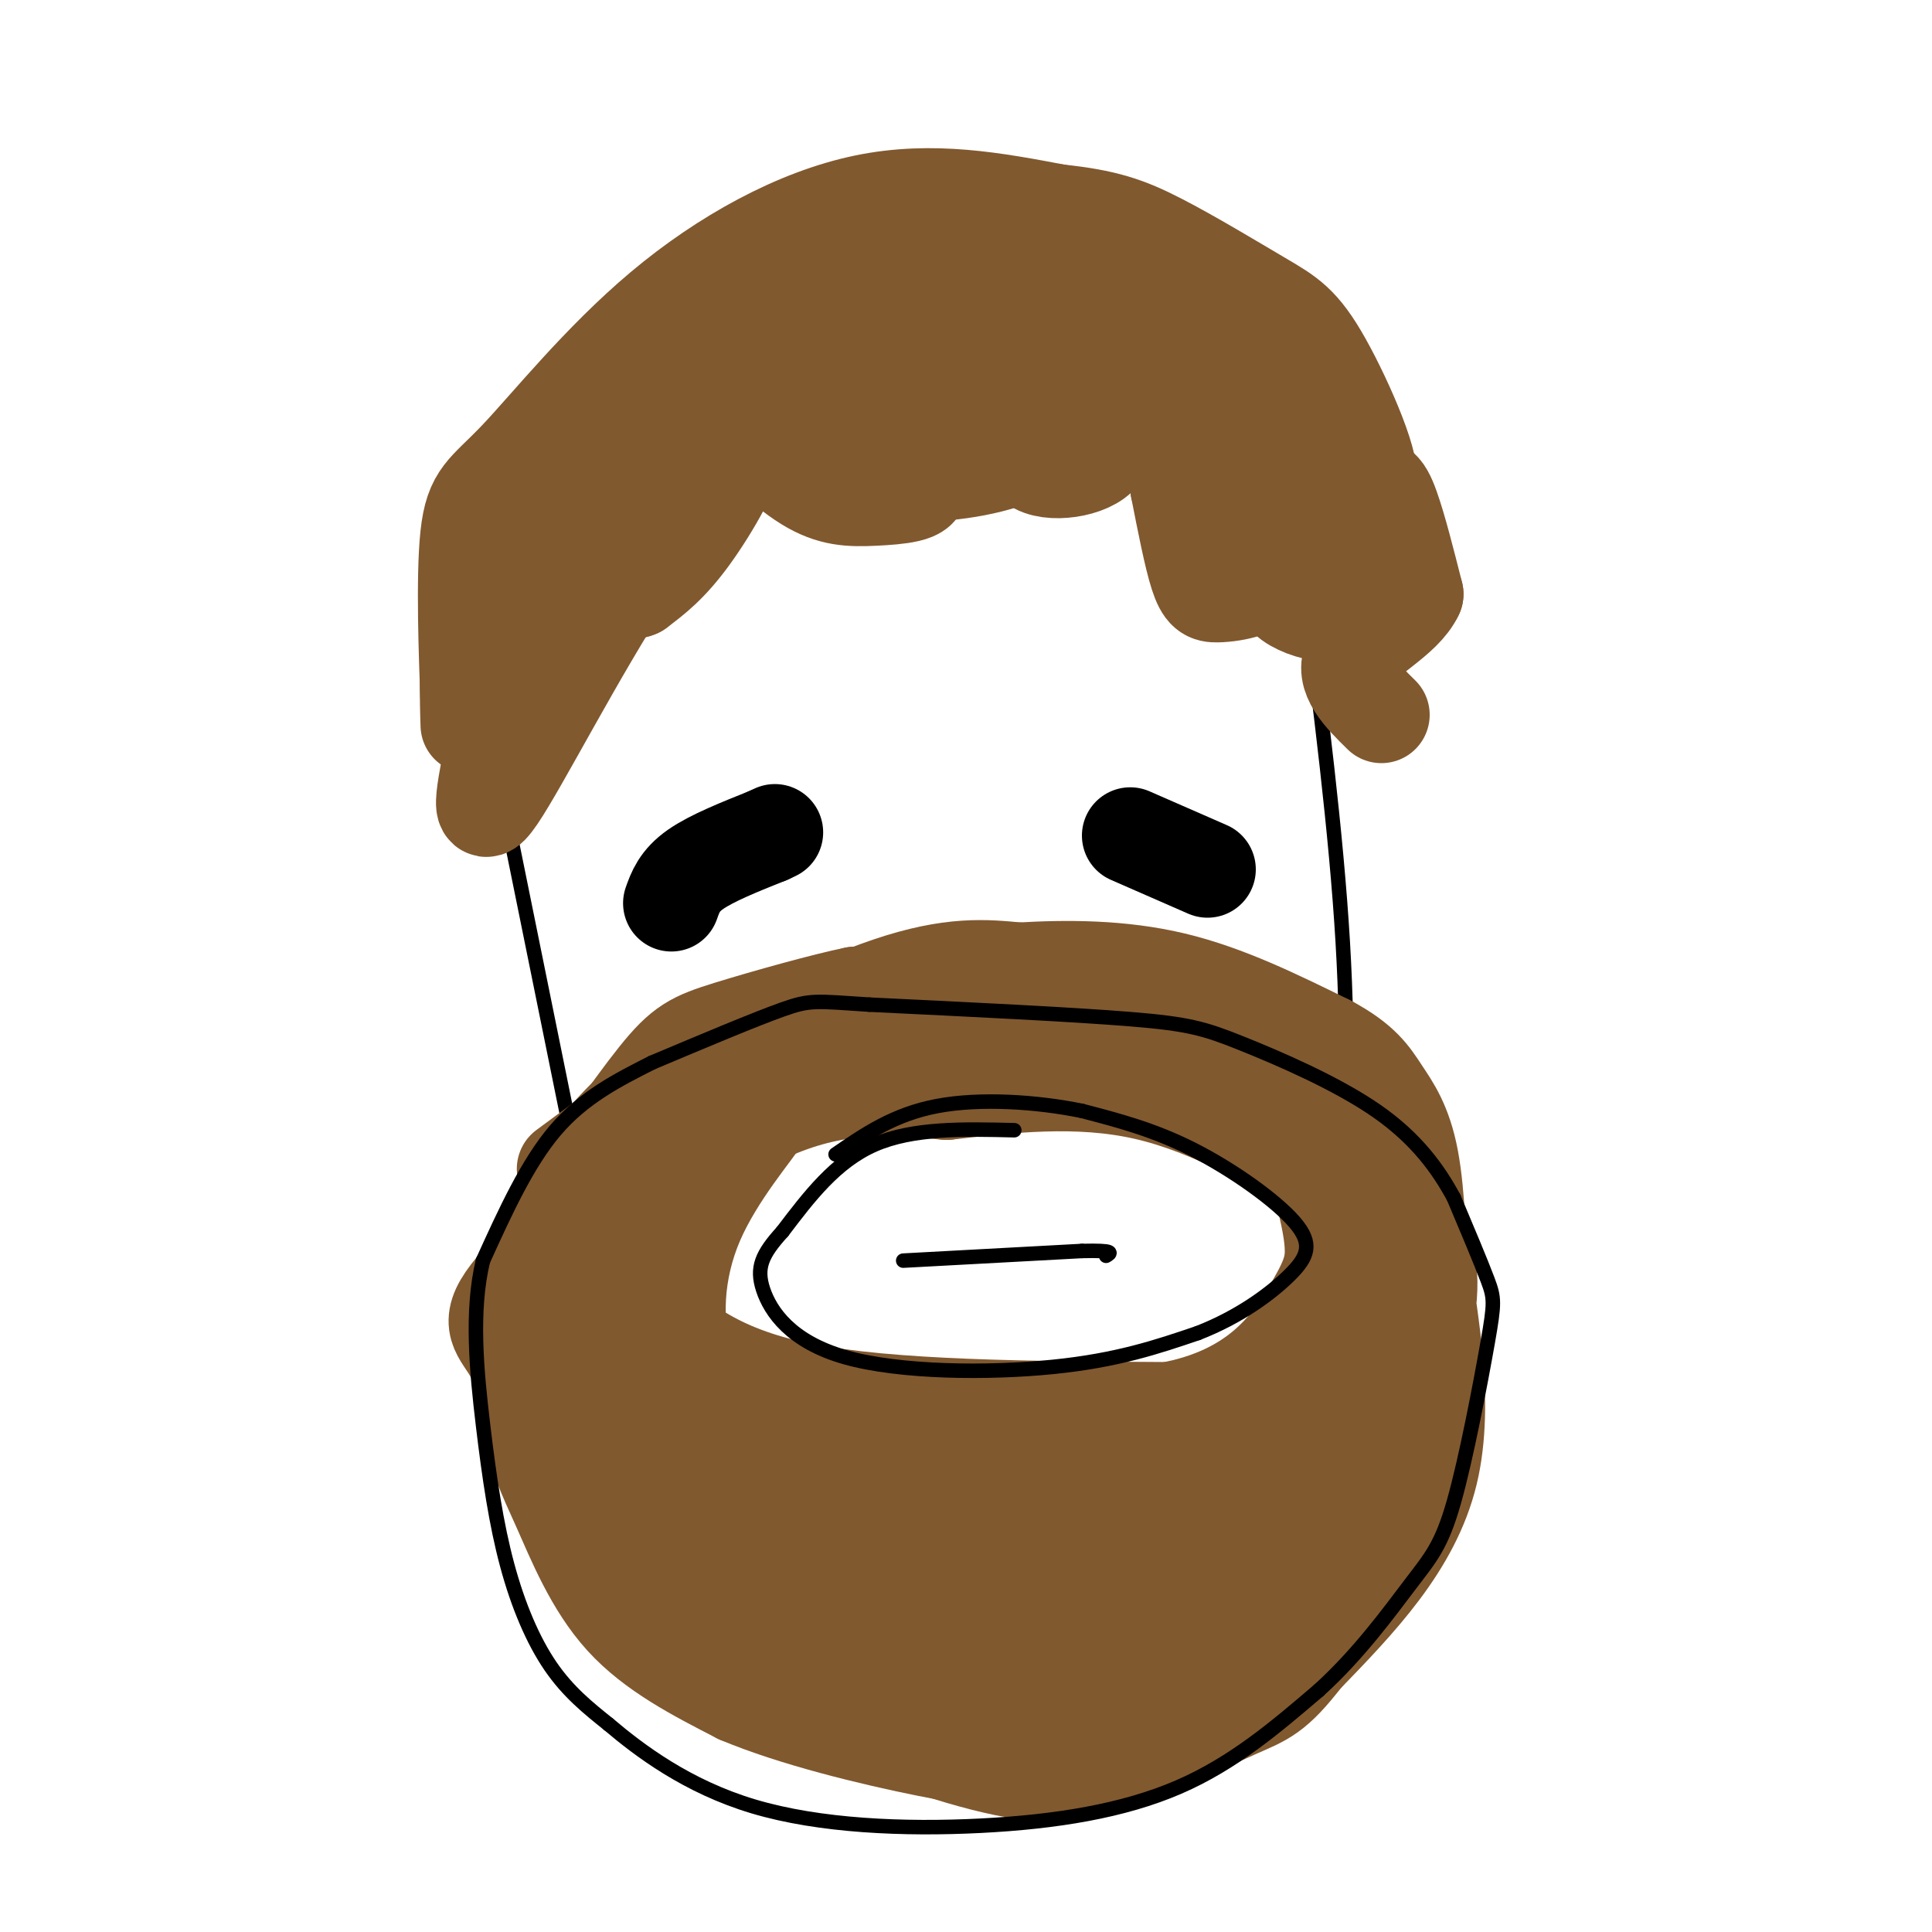 <svg viewBox='0 0 400 400' version='1.1' xmlns='http://www.w3.org/2000/svg' xmlns:xlink='http://www.w3.org/1999/xlink'><g fill='none' stroke='#000000' stroke-width='3' stroke-linecap='round' stroke-linejoin='round'><path d='M100,145c0.000,0.000 28.000,138.000 28,138'/><path d='M128,283c5.000,23.500 3.500,13.250 2,3'/><path d='M270,120c3.333,26.250 6.667,52.500 8,75c1.333,22.500 0.667,41.250 0,60'/><path d='M278,255c-1.422,15.289 -4.978,23.511 -9,30c-4.022,6.489 -8.511,11.244 -13,16'/><path d='M136,291c2.000,3.417 4.000,6.833 8,9c4.000,2.167 10.000,3.083 16,4'/></g>
<g fill='none' stroke='#81592f' stroke-width='20' stroke-linecap='round' stroke-linejoin='round'><path d='M117,242c0.000,0.000 23.000,-17.000 23,-17'/><path d='M140,225c12.156,-7.178 31.044,-16.622 44,-21c12.956,-4.378 19.978,-3.689 27,-3'/><path d='M211,201c9.889,-0.600 21.111,-0.600 32,2c10.889,2.600 21.444,7.800 32,13'/><path d='M275,216c7.107,3.798 8.875,6.792 11,10c2.125,3.208 4.607,6.631 6,14c1.393,7.369 1.696,18.685 2,30'/><path d='M294,270c-2.038,12.022 -8.134,27.078 -11,35c-2.866,7.922 -2.502,8.710 -8,13c-5.498,4.290 -16.856,12.083 -25,16c-8.144,3.917 -13.072,3.959 -18,4'/><path d='M232,338c-12.124,0.424 -33.435,-0.515 -48,-4c-14.565,-3.485 -22.383,-9.515 -29,-14c-6.617,-4.485 -12.033,-7.424 -18,-14c-5.967,-6.576 -12.483,-16.788 -19,-27'/><path d='M118,279c-3.489,-10.422 -2.711,-22.978 -3,-26c-0.289,-3.022 -1.644,3.489 -3,10'/><path d='M112,263c-1.150,7.219 -2.525,20.265 -2,29c0.525,8.735 2.949,13.159 6,20c3.051,6.841 6.729,16.097 13,23c6.271,6.903 15.136,11.451 24,16'/><path d='M153,351c11.310,4.774 27.583,8.708 39,11c11.417,2.292 17.976,2.940 28,0c10.024,-2.940 23.512,-9.470 37,-16'/><path d='M257,346c9.667,-5.422 15.333,-10.978 21,-23c5.667,-12.022 11.333,-30.511 17,-49'/><path d='M295,274c2.262,-11.548 -0.583,-15.917 0,-9c0.583,6.917 4.595,25.119 1,40c-3.595,14.881 -14.798,26.440 -26,38'/><path d='M270,343c-6.057,7.841 -8.200,8.444 -14,11c-5.800,2.556 -15.256,7.067 -23,10c-7.744,2.933 -13.777,4.290 -25,2c-11.223,-2.290 -27.635,-8.226 -39,-14c-11.365,-5.774 -17.682,-11.387 -24,-17'/><path d='M145,335c-5.806,-3.883 -8.321,-5.090 -13,-11c-4.679,-5.910 -11.522,-16.522 -6,-13c5.522,3.522 23.410,21.179 35,30c11.590,8.821 16.883,8.806 22,9c5.117,0.194 10.059,0.597 15,1'/><path d='M198,351c-2.679,-2.476 -16.875,-9.167 -30,-20c-13.125,-10.833 -25.179,-25.810 -27,-31c-1.821,-5.190 6.589,-0.595 15,4'/><path d='M156,304c9.262,1.917 24.917,4.708 39,5c14.083,0.292 26.595,-1.917 38,-5c11.405,-3.083 21.702,-7.042 32,-11'/><path d='M265,293c9.515,-3.568 17.303,-6.987 20,-6c2.697,0.987 0.303,6.381 -1,11c-1.303,4.619 -1.515,8.463 -8,12c-6.485,3.537 -19.242,6.769 -32,10'/><path d='M244,320c-8.341,2.791 -13.195,4.769 -20,6c-6.805,1.231 -15.563,1.716 -24,0c-8.437,-1.716 -16.553,-5.633 -23,-7c-6.447,-1.367 -11.223,-0.183 -16,1'/><path d='M161,320c-0.877,3.644 4.930,12.255 11,17c6.070,4.745 12.404,5.624 21,7c8.596,1.376 19.456,3.250 26,3c6.544,-0.250 8.772,-2.625 11,-5'/><path d='M230,342c8.333,-6.833 23.667,-21.417 39,-36'/><path d='M152,217c-10.167,11.667 -20.333,23.333 -25,33c-4.667,9.667 -3.833,17.333 -3,25'/><path d='M124,275c2.822,8.733 11.378,18.067 20,23c8.622,4.933 17.311,5.467 26,6'/><path d='M170,304c2.123,1.099 -5.568,0.845 -14,-1c-8.432,-1.845 -17.605,-5.282 -24,-10c-6.395,-4.718 -10.013,-10.718 -12,-16c-1.987,-5.282 -2.343,-9.845 0,-15c2.343,-5.155 7.384,-10.901 17,-18c9.616,-7.099 23.808,-15.549 38,-24'/><path d='M175,220c17.111,-5.556 40.889,-7.444 56,-6c15.111,1.444 21.556,6.222 28,11'/><path d='M259,225c7.271,3.721 11.448,7.522 14,12c2.552,4.478 3.478,9.633 5,15c1.522,5.367 3.641,10.945 0,18c-3.641,7.055 -13.040,15.587 -19,20c-5.960,4.413 -8.480,4.706 -11,5'/><path d='M248,295c-21.167,1.500 -68.583,2.750 -116,4'/><path d='M132,299c-23.145,-2.797 -23.008,-11.791 -25,-17c-1.992,-5.209 -6.113,-6.633 -3,-12c3.113,-5.367 13.461,-14.676 22,-21c8.539,-6.324 15.270,-9.662 22,-13'/><path d='M148,236c6.437,-4.072 11.530,-7.751 10,-5c-1.530,2.751 -9.681,11.933 -14,22c-4.319,10.067 -4.805,21.019 -2,30c2.805,8.981 8.903,15.990 15,23'/><path d='M157,306c3.500,4.667 4.750,4.833 6,5'/><path d='M132,270c7.833,7.167 15.667,14.333 34,18c18.333,3.667 47.167,3.833 76,4'/><path d='M242,292c18.000,-3.274 25.000,-13.458 29,-20c4.000,-6.542 5.000,-9.440 5,-13c0.000,-3.560 -1.000,-7.780 -2,-12'/><path d='M274,247c-3.786,-4.857 -12.250,-11.000 -17,-15c-4.750,-4.000 -5.786,-5.857 -18,-8c-12.214,-2.143 -35.607,-4.571 -59,-7'/><path d='M180,217c-12.733,-1.178 -15.067,-0.622 -22,5c-6.933,5.622 -18.467,16.311 -30,27'/><path d='M128,249c0.844,0.156 17.956,-12.956 32,-19c14.044,-6.044 25.022,-5.022 36,-4'/><path d='M196,226c12.889,-1.467 27.111,-3.133 41,0c13.889,3.133 27.444,11.067 41,19'/><path d='M278,245c7.333,3.500 5.167,2.750 3,2'/><path d='M113,274c-0.500,-5.500 -1.000,-11.000 0,-16c1.000,-5.000 3.500,-9.500 6,-14'/><path d='M119,244c4.089,-6.089 11.311,-14.311 19,-20c7.689,-5.689 15.844,-8.844 24,-12'/><path d='M162,212c8.400,-2.933 17.400,-4.267 20,-5c2.600,-0.733 -1.200,-0.867 -5,-1'/><path d='M177,206c-6.024,1.202 -18.583,4.708 -26,7c-7.417,2.292 -9.690,3.369 -15,10c-5.310,6.631 -13.655,18.815 -22,31'/><path d='M114,254c-4.500,11.167 -4.750,23.583 -5,36'/><path d='M128,90c-4.022,1.600 -8.044,3.200 -11,4c-2.956,0.800 -4.844,0.800 -7,10c-2.156,9.200 -4.578,27.600 -7,46'/><path d='M103,150c-2.356,12.856 -4.744,21.997 0,15c4.744,-6.997 16.622,-30.133 27,-46c10.378,-15.867 19.256,-24.464 21,-24c1.744,0.464 -3.644,9.990 -8,16c-4.356,6.010 -7.678,8.505 -11,11'/><path d='M132,122c-2.548,1.192 -3.419,-1.328 -4,-6c-0.581,-4.672 -0.874,-11.497 -1,-15c-0.126,-3.503 -0.086,-3.684 7,-5c7.086,-1.316 21.217,-3.766 33,-3c11.783,0.766 21.218,4.750 23,7c1.782,2.250 -4.089,2.768 -9,3c-4.911,0.232 -8.861,0.178 -14,-3c-5.139,-3.178 -11.468,-9.479 -14,-13c-2.532,-3.521 -1.266,-4.260 0,-5'/><path d='M153,82c1.204,-2.451 4.214,-6.079 12,-10c7.786,-3.921 20.348,-8.134 27,-10c6.652,-1.866 7.394,-1.385 10,3c2.606,4.385 7.078,12.675 10,18c2.922,5.325 4.296,7.687 1,10c-3.296,2.313 -11.263,4.578 -21,5c-9.737,0.422 -21.244,-1.000 -27,-4c-5.756,-3.000 -5.759,-7.577 -4,-10c1.759,-2.423 5.281,-2.691 10,-4c4.719,-1.309 10.634,-3.660 19,-4c8.366,-0.340 19.183,1.330 30,3'/><path d='M220,79c5.364,0.783 3.774,1.240 5,4c1.226,2.760 5.269,7.824 3,11c-2.269,3.176 -10.848,4.465 -14,2c-3.152,-2.465 -0.875,-8.686 2,-13c2.875,-4.314 6.348,-6.723 11,-8c4.652,-1.277 10.484,-1.422 14,-1c3.516,0.422 4.716,1.409 8,6c3.284,4.591 8.651,12.784 11,20c2.349,7.216 1.679,13.456 1,17c-0.679,3.544 -1.368,4.393 -3,5c-1.632,0.607 -4.209,0.971 -6,1c-1.791,0.029 -2.798,-0.277 -4,-4c-1.202,-3.723 -2.601,-10.861 -4,-18'/><path d='M244,101c0.323,-4.905 3.129,-8.167 8,-10c4.871,-1.833 11.805,-2.236 17,-1c5.195,1.236 8.651,4.109 11,10c2.349,5.891 3.590,14.798 3,20c-0.590,5.202 -3.012,6.699 -6,7c-2.988,0.301 -6.541,-0.593 -9,-2c-2.459,-1.407 -3.824,-3.325 -1,-8c2.824,-4.675 9.837,-12.105 14,-15c4.163,-2.895 5.475,-1.256 7,3c1.525,4.256 3.262,11.128 5,18'/><path d='M293,123c-2.378,5.156 -10.822,9.044 -13,13c-2.178,3.956 1.911,7.978 6,12'/><path d='M118,119c-7.267,-1.711 -14.533,-3.422 -18,3c-3.467,6.422 -3.133,20.978 -3,26c0.133,5.022 0.067,0.511 0,-4'/><path d='M97,144c-0.265,-7.530 -0.927,-24.355 0,-33c0.927,-8.645 3.444,-9.111 10,-16c6.556,-6.889 17.150,-20.201 30,-31c12.850,-10.799 27.957,-19.085 42,-22c14.043,-2.915 27.021,-0.457 40,2'/><path d='M219,44c9.823,1.027 14.381,2.596 21,6c6.619,3.404 15.300,8.644 21,12c5.700,3.356 8.419,4.826 13,13c4.581,8.174 11.023,23.050 9,25c-2.023,1.950 -12.512,-9.025 -23,-20'/><path d='M260,80c-8.672,-6.652 -18.853,-13.283 -37,-17c-18.147,-3.717 -44.259,-4.521 -56,-5c-11.741,-0.479 -9.110,-0.634 -14,7c-4.890,7.634 -17.300,23.057 -12,22c5.300,-1.057 28.312,-18.592 39,-26c10.688,-7.408 9.054,-4.688 14,-3c4.946,1.688 16.473,2.344 28,3'/><path d='M222,61c4.944,1.249 3.305,2.871 7,4c3.695,1.129 12.726,1.766 -3,3c-15.726,1.234 -56.207,3.067 -55,6c1.207,2.933 44.104,6.967 87,11'/><path d='M258,85c8.071,3.095 -15.250,5.333 -35,7c-19.750,1.667 -35.929,2.762 -38,2c-2.071,-0.762 9.964,-3.381 22,-6'/></g>
<g fill='none' stroke='#000000' stroke-width='3' stroke-linecap='round' stroke-linejoin='round'><path d='M135,220c-7.083,3.583 -14.167,7.167 -20,14c-5.833,6.833 -10.417,16.917 -15,27'/><path d='M100,261c-2.518,10.416 -1.314,22.957 0,34c1.314,11.043 2.738,20.589 5,29c2.262,8.411 5.360,15.689 9,21c3.640,5.311 7.820,8.656 12,12'/><path d='M126,357c6.364,5.400 16.273,12.901 30,17c13.727,4.099 31.273,4.796 47,4c15.727,-0.796 29.636,-3.085 41,-8c11.364,-4.915 20.182,-12.458 29,-20'/><path d='M273,350c8.351,-7.540 14.729,-16.391 19,-22c4.271,-5.609 6.433,-7.978 9,-17c2.567,-9.022 5.537,-24.698 7,-33c1.463,-8.302 1.418,-9.229 0,-13c-1.418,-3.771 -4.209,-10.385 -7,-17'/><path d='M301,248c-3.204,-5.928 -7.715,-12.249 -16,-18c-8.285,-5.751 -20.346,-10.933 -28,-14c-7.654,-3.067 -10.901,-4.019 -23,-5c-12.099,-0.981 -33.049,-1.990 -54,-3'/><path d='M180,208c-11.200,-0.733 -12.200,-1.067 -18,1c-5.800,2.067 -16.400,6.533 -27,11'/><path d='M210,234c-10.500,-0.250 -21.000,-0.500 -29,3c-8.000,3.500 -13.500,10.750 -19,18'/><path d='M162,255c-4.285,4.708 -5.499,7.478 -4,12c1.499,4.522 5.711,10.794 17,14c11.289,3.206 29.654,3.344 43,2c13.346,-1.344 21.673,-4.172 30,-7'/><path d='M248,276c8.622,-3.348 15.177,-8.217 19,-12c3.823,-3.783 4.914,-6.480 1,-11c-3.914,-4.520 -12.833,-10.863 -21,-15c-8.167,-4.137 -15.584,-6.069 -23,-8'/><path d='M224,230c-9.311,-1.911 -21.089,-2.689 -30,-1c-8.911,1.689 -14.956,5.844 -21,10'/><path d='M187,261c0.000,0.000 37.000,-2.000 37,-2'/><path d='M224,259c7.000,-0.167 6.000,0.417 5,1'/></g>
<g fill='none' stroke='#000000' stroke-width='20' stroke-linecap='round' stroke-linejoin='round'><path d='M139,187c0.833,-2.333 1.667,-4.667 5,-7c3.333,-2.333 9.167,-4.667 15,-7'/><path d='M159,173c2.500,-1.167 1.250,-0.583 0,0'/><path d='M234,173c0.000,0.000 16.000,7.000 16,7'/></g>
</svg>